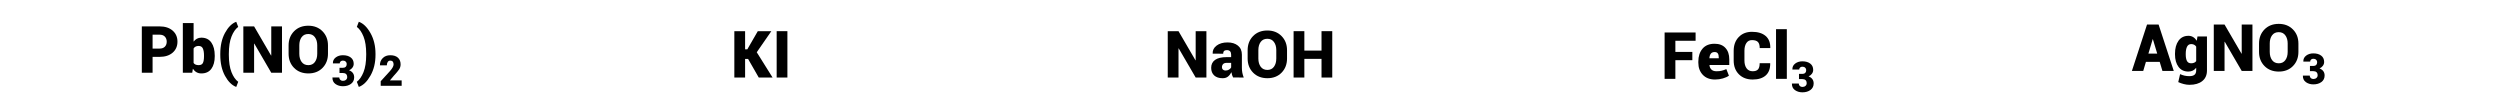 <?xml version="1.0" encoding="UTF-8" standalone="no"?>
<!-- Created with Inkscape (http://www.inkscape.org/) -->

<svg
   xmlns:dc="http://purl.org/dc/elements/1.1/"
   xmlns:cc="http://creativecommons.org/ns#"
   xmlns:rdf="http://www.w3.org/1999/02/22-rdf-syntax-ns#"
   xmlns:svg="http://www.w3.org/2000/svg"
   xmlns="http://www.w3.org/2000/svg"
   xmlns:sodipodi="http://sodipodi.sourceforge.net/DTD/sodipodi-0.dtd"
   xmlns:inkscape="http://www.inkscape.org/namespaces/inkscape"
   width="460"
   height="20"
   id="svg2"
   version="1.1"
   inkscape:version="0.48.4 r9939"
   sodipodi:docname="labels-editable.svg">
  <defs
     id="defs4" />
  <sodipodi:namedview
     id="base"
     pagecolor="#ffffff"
     bordercolor="#666666"
     borderopacity="1.0"
     inkscape:pageopacity="0.0"
     inkscape:pageshadow="2"
     inkscape:zoom="1.4"
     inkscape:cx="321.64616"
     inkscape:cy="-56.746129"
     inkscape:document-units="px"
     inkscape:current-layer="layer1"
     showgrid="true"
     inkscape:window-width="1366"
     inkscape:window-height="718"
     inkscape:window-x="0"
     inkscape:window-y="29"
     inkscape:window-maximized="1">
    <inkscape:grid
       type="xygrid"
       id="grid3822"
       empspacing="5"
       visible="true"
       enabled="true"
       snapvisiblegridlinesonly="true" />
  </sodipodi:namedview>
  <g
     inkscape:label="Layer 1"
     inkscape:groupmode="layer"
     id="layer1"
     transform="translate(0,-1032.362)">
    <rect
       y="1032.362"
       x="380"
       height="20"
       width="60"
       id="rect3836"
       style="opacity:0;color:#000000;fill:#ffffff;fill-opacity:1;fill-rule:nonzero;stroke:none;stroke-width:1;marker:none;visibility:visible;display:inline;overflow:visible;enable-background:accumulate" />
    <path
       style="opacity:0;color:#000000;fill:#ffffff;fill-opacity:1;fill-rule:nonzero;stroke:none;stroke-width:1;marker:none;visibility:visible;display:inline;overflow:visible;enable-background:accumulate"
       d="m 290,1032.362 60,0 0,20 -60,0 z"
       id="rect3842" />
    <path
       style="opacity:0;color:#000000;fill:#ffffff;fill-opacity:1;fill-rule:nonzero;stroke:none;stroke-width:1;marker:none;visibility:visible;display:inline;overflow:visible;enable-background:accumulate"
       d="m 200,1032.362 60,0 0,20 -60,0 z"
       id="rect3848" />
    <path
       style="opacity:0;color:#000000;fill:#ffffff;fill-opacity:1;fill-rule:nonzero;stroke:none;stroke-width:1;marker:none;visibility:visible;display:inline;overflow:visible;enable-background:accumulate"
       d="m 110,1032.362 60,0 0,20 -60,0 z"
       id="rect3854" />
    <rect
       y="1032.362"
       x="20"
       height="20"
       width="60"
       id="rect3860"
       style="opacity:0;color:#000000;fill:#ffffff;fill-opacity:1;fill-rule:nonzero;stroke:none;stroke-width:1;marker:none;visibility:visible;display:inline;overflow:visible;enable-background:accumulate" />
    <g
       style="font-size:12px;font-style:normal;font-variant:normal;font-weight:normal;font-stretch:normal;line-height:125%;letter-spacing:0px;word-spacing:0px;fill:#000000;fill-opacity:1;stroke:none;font-family:Sawasdee;-inkscape-font-specification:Sawasdee"
       id="text2985">
      <path
         d="m 28.075,1042.825 0,2.924 -1.98,0 0,-8.531 3.258,0 c 1.012,0 1.814,0.258 2.408,0.773 0.594,0.516 0.891,1.193 0.891,2.033 -7e-6,0.84 -0.297,1.518 -0.891,2.033 -0.594,0.512 -1.396,0.768 -2.408,0.768 l -1.277,0 m 0,-1.524 1.277,0 c 0.43,0 0.758,-0.117 0.984,-0.351 0.227,-0.238 0.34,-0.543 0.34,-0.914 -5e-6,-0.379 -0.113,-0.689 -0.34,-0.932 -0.223,-0.242 -0.551,-0.363 -0.984,-0.363 l -1.277,0 0,2.561"
         style="text-align:start;text-anchor:start;font-family:Roboto;-inkscape-font-specification:Roboto"
         id="path3045" />
      <path
         d="m 39.513,1042.714 c -6e-6,0.965 -0.207,1.732 -0.621,2.303 -0.414,0.57 -1.027,0.855 -1.84,0.855 -0.344,0 -0.645,-0.074 -0.902,-0.223 -0.258,-0.148 -0.479,-0.363 -0.662,-0.644 l -0.117,0.744 -1.729,0 0,-9.141 1.98,0 0,3.416 c 0.176,-0.234 0.379,-0.414 0.609,-0.539 0.234,-0.129 0.504,-0.193 0.809,-0.193 0.816,0 1.432,0.299 1.846,0.896 0.418,0.598 0.627,1.398 0.627,2.402 l 0,0.123 m -1.975,-0.123 c -5e-6,-0.562 -0.07,-0.998 -0.211,-1.307 -0.141,-0.312 -0.402,-0.469 -0.785,-0.469 -0.215,0 -0.4,0.041 -0.557,0.123 -0.152,0.078 -0.273,0.193 -0.363,0.346 l 0,2.666 c 0.094,0.133 0.217,0.232 0.369,0.299 0.156,0.066 0.344,0.1 0.562,0.1 0.391,0 0.652,-0.135 0.785,-0.404 0.133,-0.273 0.199,-0.684 0.199,-1.23 l 0,-0.123"
         style="text-align:start;text-anchor:start;font-family:Roboto;-inkscape-font-specification:Roboto"
         id="path3047" />
      <path
         d="m 40.532,1042.28 c 0,-1.52 0.289,-2.807 0.867,-3.861 0.578,-1.059 1.258,-1.738 2.039,-2.039 l 0.035,0 0.357,0.932 c -0.5,0.367 -0.912,0.961 -1.236,1.781 -0.324,0.82 -0.486,1.879 -0.486,3.176 l 0,0.188 c -2e-6,1.301 0.162,2.361 0.486,3.182 0.324,0.816 0.736,1.408 1.236,1.775 l -0.357,0.932 -0.035,0 c -0.781,-0.301 -1.461,-0.979 -2.039,-2.033 -0.578,-1.055 -0.867,-2.344 -0.867,-3.867 l 0,-0.164"
         style="text-align:start;text-anchor:start;font-family:Roboto;-inkscape-font-specification:Roboto"
         id="path3049" />
      <path
         d="m 51.888,1045.749 -1.975,0 -3.123,-5.367 -0.035,0.012 0,5.356 -1.98,0 0,-8.531 1.98,0 3.123,5.361 0.035,-0.012 0,-5.35 1.975,0 0,8.531"
         style="text-align:start;text-anchor:start;font-family:Roboto;-inkscape-font-specification:Roboto"
         id="path3051" />
      <path
         d="m 60.349,1042.251 c -7e-6,1.051 -0.334,1.918 -1.002,2.602 -0.664,0.68 -1.533,1.02 -2.607,1.02 -1.082,0 -1.959,-0.34 -2.631,-1.02 -0.672,-0.684 -1.008,-1.551 -1.008,-2.602 l 0,-1.535 c -10e-7,-1.047 0.334,-1.912 1.002,-2.596 0.672,-0.684 1.547,-1.025 2.625,-1.025 1.07,0 1.941,0.342 2.613,1.025 0.672,0.684 1.008,1.549 1.008,2.596 l 0,1.535 m -1.975,-1.547 c -6e-6,-0.609 -0.145,-1.109 -0.434,-1.5 -0.285,-0.391 -0.689,-0.586 -1.213,-0.586 -0.535,0 -0.945,0.195 -1.23,0.586 -0.281,0.387 -0.422,0.887 -0.422,1.5 l 0,1.547 c -3e-6,0.617 0.143,1.121 0.428,1.512 0.289,0.391 0.701,0.586 1.236,0.586 0.52,0 0.922,-0.195 1.207,-0.586 0.285,-0.391 0.428,-0.895 0.428,-1.512 l 0,-1.547"
         style="text-align:start;text-anchor:start;font-family:Roboto;-inkscape-font-specification:Roboto"
         id="path3053" />
      <path
         d="m 63.077,1044.839 c 0.231,0 0.409,-0.062 0.533,-0.187 0.124,-0.124 0.187,-0.297 0.187,-0.518 -3e-6,-0.173 -0.063,-0.319 -0.19,-0.438 -0.127,-0.122 -0.298,-0.183 -0.514,-0.183 -0.163,0 -0.301,0.048 -0.415,0.145 -0.112,0.094 -0.168,0.218 -0.168,0.373 l -1.249,0 -0.008,-0.023 c -0.015,-0.442 0.157,-0.8 0.518,-1.074 0.363,-0.274 0.804,-0.411 1.322,-0.411 0.602,0 1.083,0.138 1.443,0.415 0.363,0.274 0.545,0.664 0.545,1.169 -4e-6,0.251 -0.076,0.482 -0.229,0.693 -0.152,0.211 -0.359,0.377 -0.621,0.499 0.3,0.109 0.531,0.274 0.693,0.495 0.162,0.218 0.244,0.485 0.244,0.8 -4e-6,0.508 -0.196,0.908 -0.587,1.2 -0.388,0.289 -0.885,0.434 -1.489,0.434 -0.523,0 -0.978,-0.136 -1.363,-0.407 -0.386,-0.274 -0.573,-0.67 -0.56,-1.188 l 0.008,-0.023 1.253,0 c -10e-7,0.18 0.062,0.33 0.187,0.449 0.124,0.119 0.283,0.179 0.476,0.179 0.231,0 0.42,-0.063 0.567,-0.19 0.15,-0.13 0.225,-0.289 0.225,-0.48 -3e-6,-0.269 -0.071,-0.465 -0.213,-0.587 -0.14,-0.124 -0.338,-0.187 -0.594,-0.187 l -0.609,0 0,-0.956 0.609,0"
         style="font-size:65.001%;baseline-shift:sub;font-family:Roboto;-inkscape-font-specification:Roboto"
         id="path3055" />
      <path
         d="m 69.092,1042.444 c -4e-6,1.461 -0.307,2.734 -0.92,3.82 -0.613,1.09 -1.32,1.783 -2.121,2.08 l -0.035,0 -0.357,-0.932 c 0.492,-0.371 0.902,-0.965 1.23,-1.781 0.328,-0.82 0.492,-1.879 0.492,-3.176 l 0,-0.188 c -2e-6,-1.297 -0.164,-2.355 -0.492,-3.176 -0.328,-0.82 -0.738,-1.414 -1.23,-1.781 l 0.357,-0.932 0.035,0 c 0.801,0.297 1.508,0.99 2.121,2.08 0.613,1.09 0.92,2.363 0.92,3.82 l 0,0.164"
         style="text-align:start;text-anchor:start;font-family:Roboto;-inkscape-font-specification:Roboto"
         id="path3057" />
      <path
         d="m 73.905,1048.149 -3.854,0 0,-0.838 1.706,-1.874 c 0.229,-0.259 0.396,-0.49 0.503,-0.693 0.107,-0.203 0.16,-0.38 0.16,-0.529 -3e-6,-0.216 -0.048,-0.386 -0.145,-0.51 -0.096,-0.127 -0.251,-0.19 -0.465,-0.19 -0.201,0 -0.357,0.082 -0.468,0.247 -0.109,0.163 -0.164,0.371 -0.164,0.625 l -1.261,0 -0.008,-0.023 c -0.013,-0.513 0.156,-0.947 0.507,-1.303 0.35,-0.358 0.815,-0.537 1.394,-0.537 0.607,0 1.075,0.15 1.405,0.449 0.33,0.297 0.495,0.707 0.495,1.23 -4e-6,0.35 -0.091,0.661 -0.274,0.933 -0.183,0.269 -0.518,0.668 -1.005,1.196 l -0.674,0.807 0.008,0.019 2.14,0 0,0.99"
         style="font-size:65.001%;baseline-shift:sub;font-family:Roboto;-inkscape-font-specification:Roboto"
         id="path3059" />
    </g>
    <g
       style="font-size:12px;font-style:normal;font-variant:normal;font-weight:normal;font-stretch:normal;line-height:125%;letter-spacing:0px;word-spacing:0px;fill:#000000;fill-opacity:1;stroke:none;font-family:Sawasdee;-inkscape-font-specification:Sawasdee"
       id="text2993">
      <path
         d="m 137.65,1043.206 -0.551,0 0,3.422 -1.98,0 0,-8.531 1.98,0 0,3.34 0.41,0 1.928,-3.34 2.49,0 -2.684,3.879 2.912,4.652 -2.543,0 -1.963,-3.422"
         style="font-family:Roboto;-inkscape-font-specification:Roboto"
         id="path3040" />
      <path
         d="m 144.881,1046.628 -1.975,0 0,-8.531 1.975,0 0,8.531"
         style="font-family:Roboto;-inkscape-font-specification:Roboto"
         id="path3042" />
    </g>
    <g
       style="font-size:12px;font-style:normal;font-variant:normal;font-weight:normal;font-stretch:normal;text-indent:0;text-align:start;text-decoration:none;line-height:125%;letter-spacing:0px;word-spacing:0px;text-transform:none;direction:ltr;block-progression:tb;writing-mode:lr-tb;text-anchor:start;baseline-shift:baseline;color:#000000;fill:#000000;fill-opacity:1;fill-rule:nonzero;stroke:none;marker:none;visibility:visible;display:inline;overflow:visible;enable-background:accumulate;font-family:Roboto;-inkscape-font-specification:Roboto"
       id="text2997">
      <path
         d="m 221.979,1046.628 -1.975,0 -3.123,-5.367 -0.035,0.012 0,5.356 -1.98,0 0,-8.531 1.98,0 3.123,5.361 0.035,-0.012 0,-5.35 1.975,0 0,8.531"
         style="marker:none"
         id="path3031" />
      <path
         d="m 226.895,1046.622 c -0.074,-0.133 -0.139,-0.283 -0.193,-0.451 -0.051,-0.168 -0.09,-0.344 -0.117,-0.527 -0.172,0.336 -0.385,0.606 -0.639,0.809 -0.25,0.199 -0.578,0.299 -0.984,0.299 -0.664,0 -1.182,-0.17 -1.553,-0.51 -0.367,-0.344 -0.551,-0.811 -0.551,-1.4 0,-0.629 0.236,-1.113 0.709,-1.453 0.473,-0.344 1.189,-0.516 2.15,-0.516 l 0.814,0 0,-0.451 c 0,-0.27 -0.065,-0.477 -0.193,-0.621 -0.129,-0.144 -0.326,-0.217 -0.592,-0.217 -0.23,0 -0.402,0.055 -0.516,0.164 -0.109,0.105 -0.164,0.272 -0.164,0.498 l -1.922,-0.01 -0.012,-0.035 c -0.027,-0.578 0.213,-1.061 0.721,-1.447 0.512,-0.391 1.186,-0.586 2.021,-0.586 0.785,0 1.42,0.195 1.904,0.586 0.488,0.391 0.732,0.949 0.732,1.676 l 0,2.391 c -1e-5,0.336 0.027,0.648 0.082,0.938 0.059,0.289 0.145,0.578 0.258,0.867 l -1.957,-0.01 M 225.5,1045.339 c 0.242,0 0.455,-0.057 0.639,-0.17 0.188,-0.113 0.318,-0.248 0.393,-0.404 l 0,-0.838 -0.797,0 c -0.316,0 -0.545,0.076 -0.686,0.229 -0.141,0.152 -0.211,0.346 -0.211,0.58 0,0.18 0.061,0.326 0.182,0.44 0.125,0.109 0.285,0.164 0.48,0.164"
         style="marker:none"
         id="path3033" />
      <path
         d="m 236.814,1043.13 c 0,1.051 -0.334,1.918 -1.002,2.602 -0.664,0.68 -1.533,1.02 -2.607,1.02 -1.082,0 -1.959,-0.34 -2.631,-1.02 -0.672,-0.684 -1.008,-1.551 -1.008,-2.602 l 0,-1.535 c 0,-1.047 0.334,-1.912 1.002,-2.596 0.672,-0.684 1.547,-1.025 2.625,-1.025 1.07,0 1.941,0.342 2.613,1.025 0.672,0.684 1.008,1.549 1.008,2.596 l 0,1.535 m -1.975,-1.547 c 0,-0.609 -0.145,-1.109 -0.434,-1.5 -0.285,-0.391 -0.689,-0.586 -1.213,-0.586 -0.535,10e-5 -0.945,0.195 -1.23,0.586 -0.281,0.387 -0.422,0.887 -0.422,1.5 l 0,1.547 c -1e-5,0.617 0.143,1.121 0.428,1.512 0.289,0.391 0.701,0.586 1.236,0.586 0.52,0 0.922,-0.195 1.207,-0.586 0.285,-0.391 0.428,-0.894 0.428,-1.512 l 0,-1.547"
         style="marker:none"
         id="path3035" />
      <path
         d="m 245.135,1046.628 -1.975,0 0,-3.434 -3.158,0 0,3.434 -1.98,0 0,-8.531 1.98,0 0,3.574 3.158,0 0,-3.574 1.975,0 0,8.531"
         style="marker:none"
         id="path3037" />
    </g>
    <g
       style="font-size:12px;font-style:normal;font-variant:normal;font-weight:normal;font-stretch:normal;text-indent:0;text-align:start;text-decoration:none;line-height:125%;letter-spacing:0px;word-spacing:0px;text-transform:none;direction:ltr;block-progression:tb;writing-mode:lr-tb;text-anchor:start;baseline-shift:baseline;color:#000000;fill:#000000;fill-opacity:1;fill-rule:nonzero;stroke:none;marker:none;visibility:visible;display:inline;overflow:visible;enable-background:accumulate;font-family:Roboto;-inkscape-font-specification:Roboto"
       id="text3001">
      <path
         d="m 311.391,1043.437 -3.123,0 0,3.434 -1.98,0 0,-8.531 5.701,0 0,1.524 -3.721,0 0,2.051 3.123,0 0,1.524"
         style="marker:none"
         id="path3020" />
      <path
         d="m 315.569,1046.994 c -0.961,0 -1.715,-0.291 -2.262,-0.873 -0.543,-0.582 -0.814,-1.318 -0.814,-2.209 l 0,-0.223 c 0,-0.969 0.256,-1.758 0.768,-2.367 0.516,-0.609 1.26,-0.912 2.232,-0.908 0.855,0 1.518,0.256 1.986,0.768 0.473,0.512 0.709,1.213 0.709,2.103 l 0,1.037 -3.633,0 -0.012,0.035 c 0.031,0.332 0.154,0.602 0.369,0.809 0.215,0.203 0.523,0.305 0.926,0.305 0.379,0 0.693,-0.031 0.943,-0.094 0.254,-0.062 0.543,-0.162 0.867,-0.299 l 0.475,1.207 c -0.273,0.199 -0.641,0.367 -1.102,0.504 -0.461,0.137 -0.945,0.205 -1.453,0.205 m -0.076,-5.057 c -0.316,0 -0.551,0.102 -0.703,0.305 -0.148,0.199 -0.234,0.471 -0.258,0.814 l 0.012,0.029 1.711,0 0,-0.152 c 0,-0.328 -0.059,-0.576 -0.176,-0.744 -0.113,-0.168 -0.309,-0.252 -0.586,-0.252"
         style="marker:none"
         id="path3022" />
      <path
         d="m 325.705,1043.994 0.012,0.035 c 0.016,0.973 -0.26,1.711 -0.826,2.215 -0.563,0.5 -1.361,0.75 -2.396,0.75 -1.055,0 -1.902,-0.322 -2.543,-0.967 -0.637,-0.644 -0.955,-1.488 -0.955,-2.531 l 0,-1.781 c 0,-1.039 0.307,-1.881 0.92,-2.525 0.617,-0.648 1.432,-0.973 2.443,-0.973 1.082,0 1.918,0.252 2.508,0.756 0.594,0.504 0.883,1.236 0.867,2.197 l -0.018,0.035 -1.928,0 c -1e-5,-0.523 -0.111,-0.898 -0.334,-1.125 -0.223,-0.227 -0.588,-0.34 -1.096,-0.34 -0.445,0 -0.787,0.18 -1.025,0.539 -0.238,0.355 -0.357,0.83 -0.357,1.424 l 0,1.793 c 0,0.598 0.131,1.076 0.393,1.435 0.262,0.359 0.637,0.539 1.125,0.539 0.453,0 0.779,-0.113 0.979,-0.34 0.203,-0.227 0.305,-0.605 0.305,-1.137 l 1.928,0"
         style="marker:none"
         id="path3024" />
      <path
         d="m 328.776,1046.871 -1.986,0 0,-9.141 1.986,0 0,9.141"
         style="marker:none"
         id="path3026" />
      <path
         d="m 331.622,1045.961 c 0.231,0 0.409,-0.062 0.533,-0.187 0.124,-0.124 0.187,-0.297 0.187,-0.518 0,-0.173 -0.064,-0.319 -0.19,-0.438 -0.127,-0.122 -0.298,-0.183 -0.514,-0.183 -0.163,10e-5 -0.301,0.048 -0.415,0.145 -0.112,0.094 -0.168,0.218 -0.168,0.373 l -1.249,0 -0.008,-0.023 c -0.015,-0.442 0.157,-0.8 0.518,-1.074 0.363,-0.274 0.804,-0.411 1.322,-0.411 0.602,0 1.083,0.138 1.443,0.415 0.363,0.274 0.545,0.664 0.545,1.169 0,0.251 -0.076,0.482 -0.229,0.693 -0.152,0.211 -0.359,0.377 -0.621,0.499 0.3,0.109 0.531,0.274 0.693,0.495 0.163,0.218 0.244,0.485 0.244,0.8 0,0.508 -0.196,0.908 -0.587,1.2 -0.388,0.289 -0.885,0.434 -1.489,0.434 -0.523,0 -0.978,-0.136 -1.363,-0.408 -0.386,-0.274 -0.573,-0.67 -0.56,-1.188 l 0.008,-0.023 1.253,0 c -10e-6,0.18 0.062,0.33 0.187,0.449 0.124,0.119 0.283,0.179 0.476,0.179 0.231,0 0.42,-0.063 0.567,-0.19 0.15,-0.13 0.225,-0.289 0.225,-0.48 0,-0.269 -0.071,-0.465 -0.213,-0.587 -0.14,-0.124 -0.338,-0.187 -0.594,-0.187 l -0.609,0 0,-0.956 0.609,0"
         style="font-size:65.001%;font-style:normal;font-variant:normal;font-weight:normal;font-stretch:normal;text-indent:0;text-align:start;text-decoration:none;line-height:125%;letter-spacing:0px;word-spacing:0px;text-transform:none;direction:ltr;block-progression:tb;writing-mode:lr-tb;text-anchor:start;baseline-shift:sub;color:#000000;fill:#000000;fill-opacity:1;fill-rule:nonzero;stroke:none;marker:none;visibility:visible;display:inline;overflow:visible;enable-background:accumulate;font-family:Roboto;-inkscape-font-specification:Roboto"
         id="path3028" />
    </g>
    <g
       style="font-size:12px;font-style:normal;font-variant:normal;font-weight:normal;font-stretch:normal;text-indent:0;text-align:start;text-decoration:none;line-height:125%;letter-spacing:0px;word-spacing:0px;text-transform:none;direction:ltr;block-progression:tb;writing-mode:lr-tb;text-anchor:start;baseline-shift:baseline;color:#000000;fill:#000000;fill-opacity:1;fill-rule:nonzero;stroke:none;marker:none;visibility:visible;display:inline;overflow:visible;enable-background:accumulate;font-family:Roboto;-inkscape-font-specification:Roboto"
       id="text3007">
      <path
         d="m 397.386,1043.751 -2.537,0 -0.492,1.658 -2.086,0 2.783,-8.531 1.061,0 0,0.01 0.006,-0.01 1.061,0 2.789,8.531 -2.086,0 -0.498,-1.658 m -2.08,-1.524 1.623,0 -0.797,-2.648 -0.035,0 -0.791,2.648"
         style="marker:none"
         id="path3009" />
      <path
         d="m 400.199,1042.251 c 0,-0.988 0.215,-1.785 0.645,-2.391 0.434,-0.605 1.043,-0.908 1.828,-0.908 0.332,0 0.625,0.08 0.879,0.24 0.254,0.156 0.473,0.379 0.656,0.668 l 0.129,-0.791 1.746,0 0,6.269 c -1e-5,0.836 -0.287,1.482 -0.861,1.94 -0.57,0.461 -1.357,0.691 -2.361,0.691 -0.328,0 -0.672,-0.045 -1.031,-0.135 -0.359,-0.09 -0.703,-0.211 -1.031,-0.363 l 0.34,-1.465 c 0.285,0.125 0.557,0.217 0.814,0.275 0.262,0.062 0.561,0.094 0.896,0.094 0.422,0 0.734,-0.084 0.938,-0.252 0.207,-0.168 0.311,-0.434 0.311,-0.797 l 0,-0.492 c -0.18,0.231 -0.389,0.404 -0.627,0.521 -0.234,0.117 -0.504,0.176 -0.809,0.176 -0.781,0 -1.387,-0.289 -1.816,-0.867 -0.43,-0.578 -0.645,-1.342 -0.645,-2.291 l 0,-0.123 m 1.975,0.123 c -10e-6,0.516 0.074,0.918 0.223,1.207 0.152,0.285 0.408,0.428 0.768,0.428 0.215,0 0.398,-0.033 0.551,-0.1 0.156,-0.066 0.283,-0.166 0.381,-0.299 l 0,-2.666 c -0.098,-0.152 -0.223,-0.268 -0.375,-0.346 -0.152,-0.082 -0.334,-0.123 -0.545,-0.123 -0.352,0 -0.607,0.164 -0.768,0.492 -0.156,0.324 -0.234,0.752 -0.234,1.283 l 0,0.123"
         style="marker:none"
         id="path3011" />
      <path
         d="m 414.449,1045.409 -1.975,0 -3.123,-5.367 -0.035,0.012 0,5.356 -1.98,0 0,-8.531 1.98,0 3.123,5.361 0.035,-0.012 0,-5.35 1.975,0 0,8.531"
         style="marker:none"
         id="path3013" />
      <path
         d="m 422.909,1041.911 c 0,1.051 -0.334,1.918 -1.002,2.602 -0.664,0.68 -1.533,1.02 -2.607,1.02 -1.082,0 -1.959,-0.34 -2.631,-1.02 -0.672,-0.684 -1.008,-1.551 -1.008,-2.602 l 0,-1.535 c 0,-1.047 0.334,-1.912 1.002,-2.596 0.672,-0.684 1.547,-1.025 2.625,-1.025 1.07,0 1.941,0.342 2.613,1.025 0.672,0.684 1.008,1.549 1.008,2.596 l 0,1.535 m -1.975,-1.547 c -1e-5,-0.609 -0.145,-1.109 -0.434,-1.5 -0.285,-0.391 -0.689,-0.586 -1.213,-0.586 -0.535,0 -0.945,0.195 -1.23,0.586 -0.281,0.387 -0.422,0.887 -0.422,1.5 l 0,1.547 c -1e-5,0.617 0.143,1.121 0.428,1.512 0.289,0.391 0.701,0.586 1.236,0.586 0.52,0 0.922,-0.195 1.207,-0.586 0.285,-0.391 0.428,-0.894 0.428,-1.512 l 0,-1.547"
         style="marker:none"
         id="path3015" />
      <path
         d="m 425.638,1044.499 c 0.231,0 0.409,-0.062 0.533,-0.187 0.124,-0.124 0.187,-0.297 0.187,-0.518 0,-0.173 -0.064,-0.319 -0.19,-0.438 -0.127,-0.122 -0.298,-0.183 -0.514,-0.183 -0.163,0 -0.301,0.048 -0.415,0.145 -0.112,0.094 -0.168,0.218 -0.168,0.373 l -1.249,0 -0.008,-0.023 c -0.015,-0.442 0.157,-0.8 0.518,-1.074 0.363,-0.274 0.804,-0.411 1.322,-0.411 0.602,0 1.083,0.138 1.443,0.415 0.363,0.274 0.545,0.664 0.545,1.169 -10e-6,0.251 -0.076,0.482 -0.229,0.693 -0.152,0.211 -0.359,0.377 -0.621,0.499 0.3,0.109 0.531,0.274 0.693,0.495 0.163,0.218 0.244,0.485 0.244,0.8 0,0.508 -0.196,0.908 -0.587,1.2 -0.388,0.289 -0.885,0.434 -1.489,0.434 -0.523,0 -0.978,-0.136 -1.363,-0.407 -0.386,-0.274 -0.573,-0.67 -0.56,-1.188 l 0.008,-0.023 1.253,0 c 0,0.18 0.062,0.33 0.187,0.449 0.124,0.119 0.283,0.179 0.476,0.179 0.231,0 0.42,-0.063 0.567,-0.19 0.15,-0.13 0.225,-0.289 0.225,-0.48 0,-0.269 -0.071,-0.465 -0.213,-0.587 -0.14,-0.124 -0.338,-0.187 -0.594,-0.187 l -0.609,0 0,-0.956 0.609,0"
         style="font-size:65.001%;font-style:normal;font-variant:normal;font-weight:normal;font-stretch:normal;text-indent:0;text-align:start;text-decoration:none;line-height:125%;letter-spacing:0px;word-spacing:0px;text-transform:none;direction:ltr;block-progression:tb;writing-mode:lr-tb;text-anchor:start;baseline-shift:sub;color:#000000;fill:#000000;fill-opacity:1;fill-rule:nonzero;stroke:none;marker:none;visibility:visible;display:inline;overflow:visible;enable-background:accumulate;font-family:Roboto;-inkscape-font-specification:Roboto"
         id="path3017" />
    </g>
  </g>
</svg>
